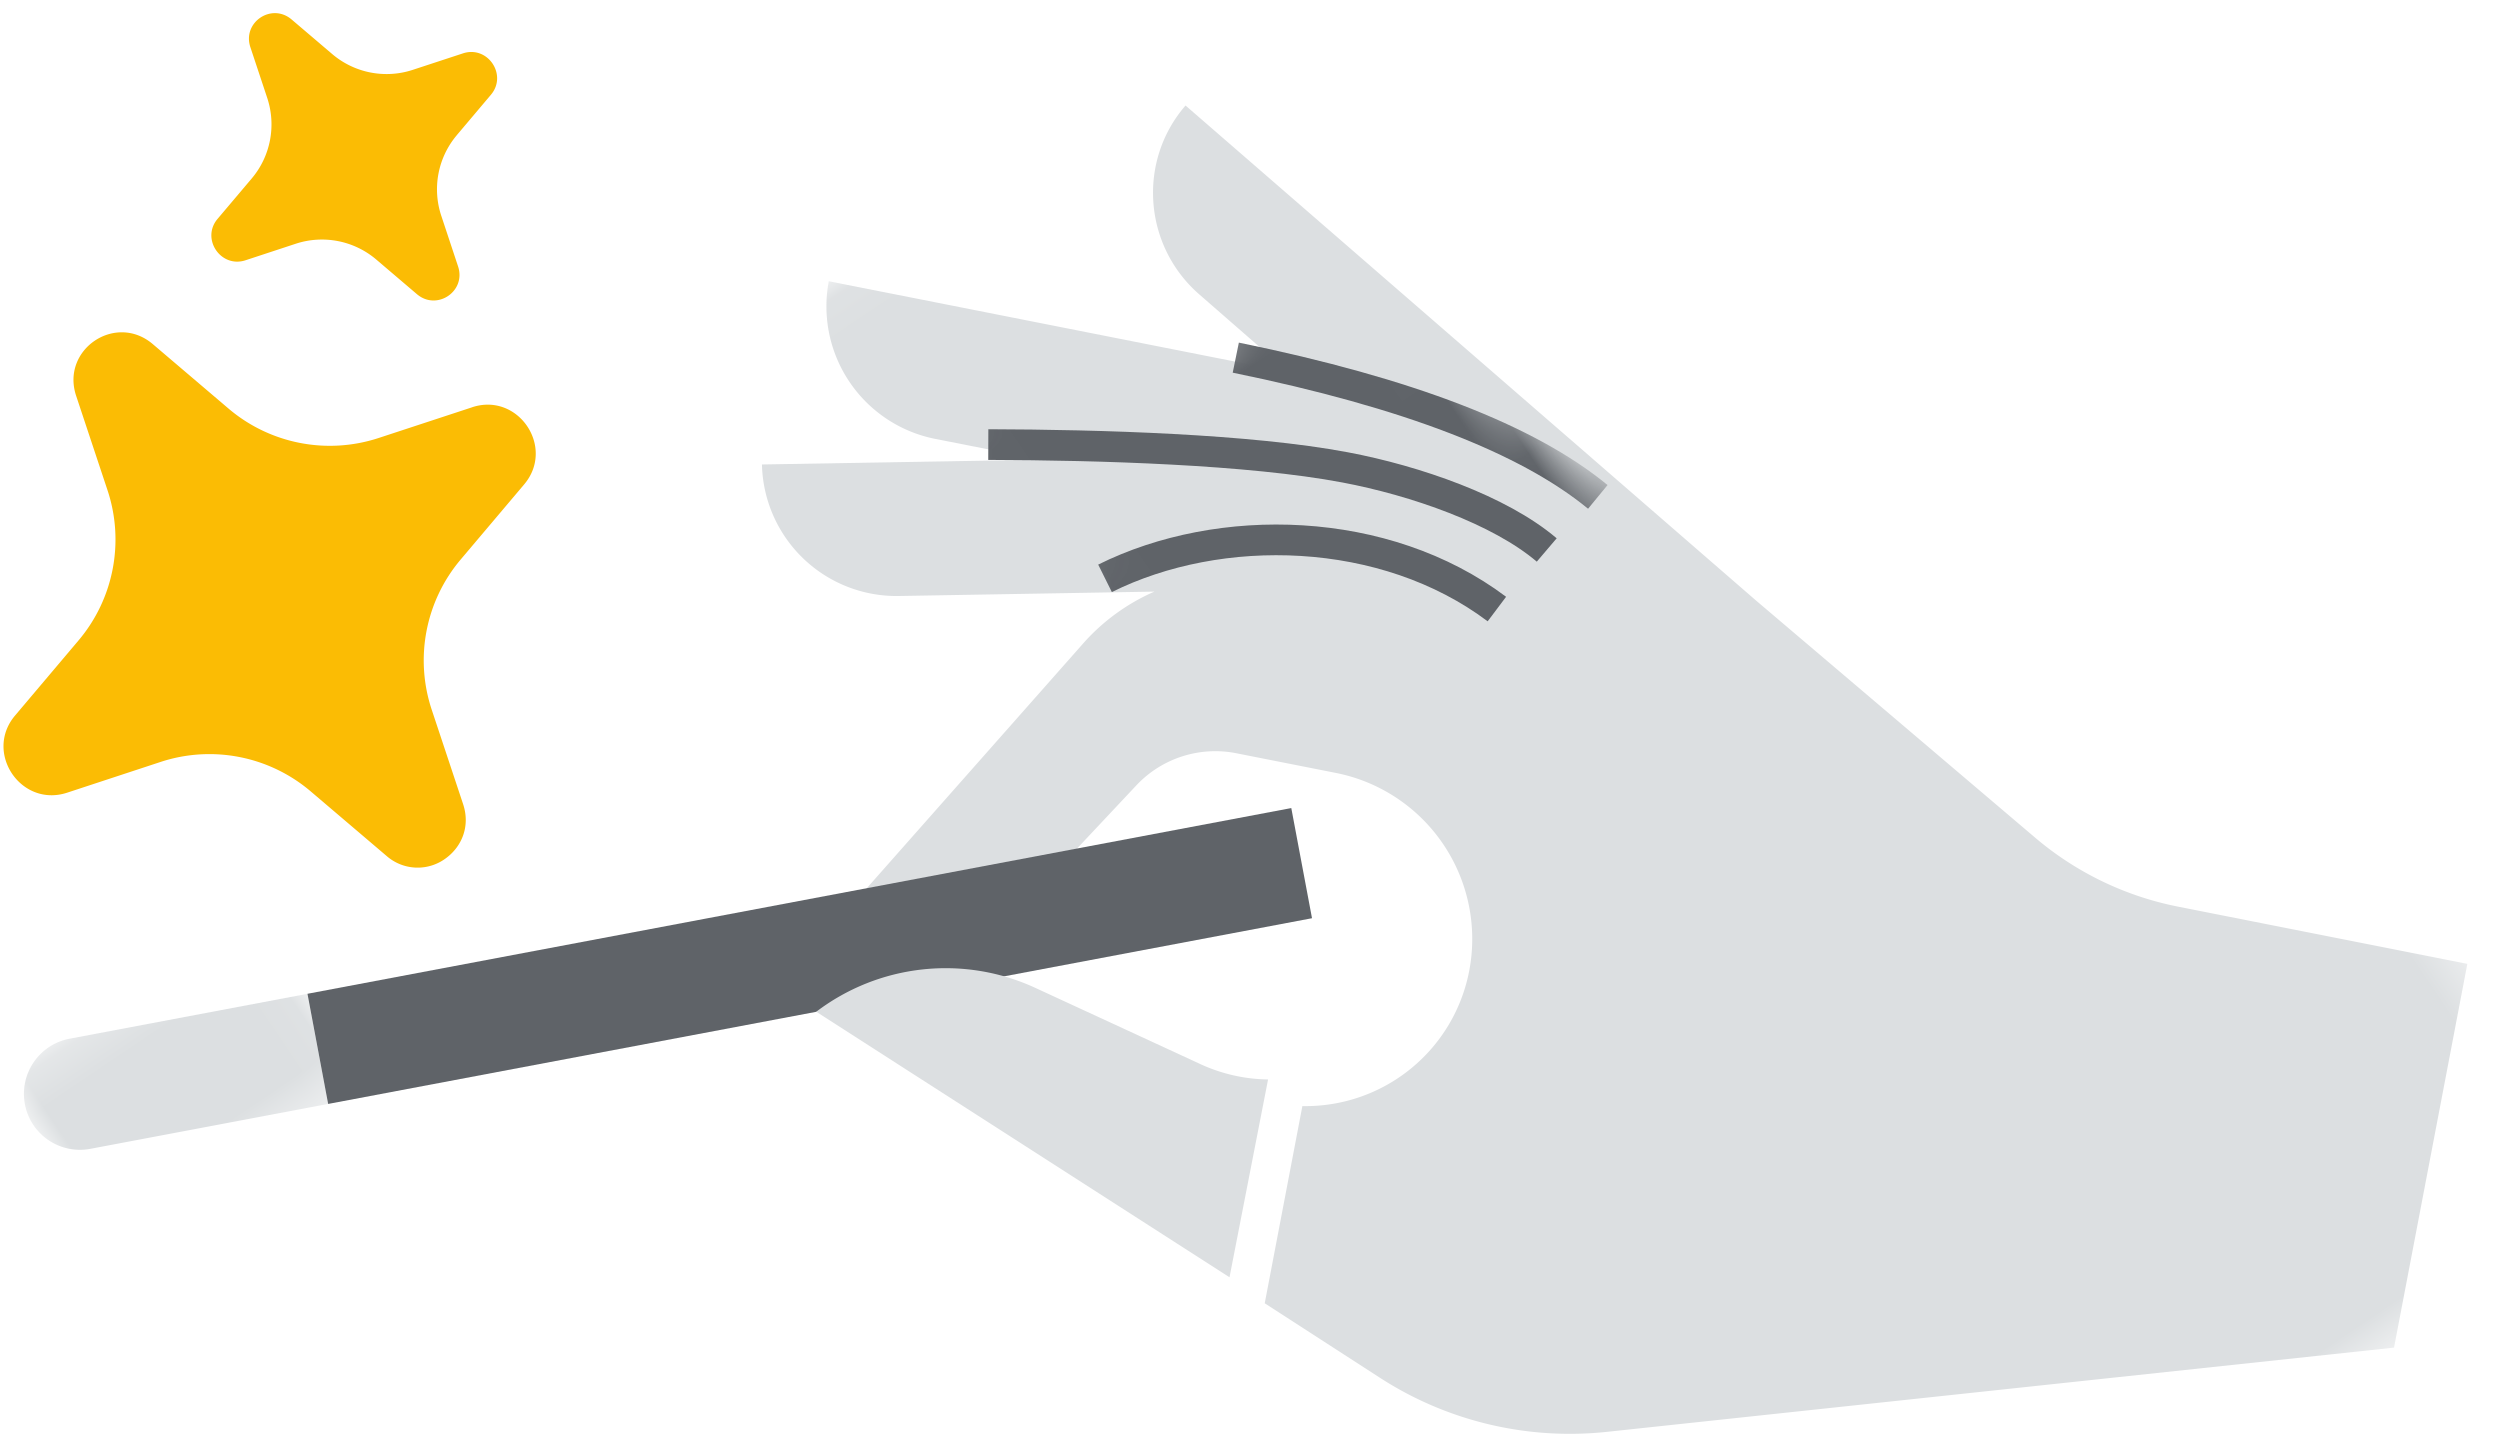 <svg width="66" height="38" viewBox="0 0 66 38" version="1.1" xmlns="http://www.w3.org/2000/svg" xmlns:xlink="http://www.w3.org/1999/xlink"><defs><path id="a" d="M.147.077h35.506v46.447H.147z"/><path d="M9.88 5.171l2.005 2.046-6.178-4.07c-1.055 1.667-.586 3.89 1.048 4.966l5.673 3.736a5.334 5.334 0 00-2.326.085L.147 14.547c.312 1.787 2.025 2.947 3.76 2.547l5.263-1.211a2.84 2.84 0 012.668.787l1.89 1.928c1.728 1.763 1.728 4.62 0 6.384a4.361 4.361 0 01-5.662.51l-3.74 3.816 1.422 3.376a9.322 9.322 0 004.173 4.604l18.498 9.923 7.28-7.425-5.498-5.608a8.469 8.469 0 01-2.11-3.672l-2.608-9.44L20.295 1.52c-1.878.513-2.993 2.483-2.49 4.399l.804 3.064L9.88.078a3.653 3.653 0 000 5.093" id="c"/><path d="M9.88 5.171l2.005 2.046-6.178-4.07c-1.055 1.667-.586 3.89 1.048 4.966l5.673 3.736a5.334 5.334 0 00-2.326.085L.147 14.547c.312 1.787 2.025 2.947 3.76 2.547l5.263-1.211a2.84 2.84 0 012.668.787l1.89 1.928c1.728 1.763 1.728 4.62 0 6.384a4.361 4.361 0 01-5.662.51l-3.74 3.816 1.422 3.376a9.322 9.322 0 004.173 4.604l18.498 9.923 7.28-7.425-5.498-5.608a8.469 8.469 0 01-2.11-3.672l-2.608-9.44L20.295 1.52c-1.878.513-2.993 2.483-2.49 4.399l.804 3.064L9.88.078a3.653 3.653 0 000 5.093" id="e"/><path d="M9.88 5.171l2.005 2.046-6.178-4.07c-1.055 1.667-.586 3.89 1.048 4.966l5.673 3.736a5.334 5.334 0 00-2.326.085L.147 14.547c.312 1.787 2.025 2.947 3.76 2.547l5.263-1.211a2.84 2.84 0 012.668.787l1.89 1.928c1.728 1.763 1.728 4.62 0 6.384a4.361 4.361 0 01-5.662.51l-3.74 3.816 1.422 3.376a9.322 9.322 0 004.173 4.604l18.498 9.923 7.28-7.425-5.498-5.608a8.469 8.469 0 01-2.11-3.672l-2.608-9.44L20.295 1.52c-1.878.513-2.993 2.483-2.49 4.399l.804 3.064L9.88.078a3.653 3.653 0 000 5.093" id="g"/><path id="i" d="M0 .231h7.935v5.366H0z"/></defs><g stroke="none" stroke-width="1" fill="none" fill-rule="evenodd"><path d="M12.058 3.57l.902-1.068c.444-.525-.084-1.308-.738-1.093l-1.328.436a2.214 2.214 0 01-2.126-.42L7.698.514C7.17.066 6.392.59 6.61 1.246l.443 1.334c.245.735.09 1.542-.406 2.13l-.903 1.068c-.444.525.085 1.308.738 1.093l1.328-.437a2.215 2.215 0 012.126.42l1.071.912c.527.448 1.305-.077 1.086-.733L11.651 5.7a2.214 2.214 0 01.407-2.129M12.465 10.752l-2.475.813a4.129 4.129 0 01-3.962-.783L4.034 9.085c-.982-.836-2.43.141-2.024 1.364l.826 2.486a4.127 4.127 0 01-.758 3.967L.398 18.89c-.34.402-.374.886-.211 1.288.233.575.868.984 1.585.749l2.474-.814a4.127 4.127 0 013.962.784l1.994 1.697a1.245 1.245 0 001.59.048c.398-.302.628-.83.434-1.413l-.826-2.485a4.126 4.126 0 01.757-3.967l1.681-1.989c.827-.979-.156-2.437-1.373-2.037" fill="#FBBC04"/><g transform="rotate(-34 27.89 -15.894)"><mask id="b" fill="#fff"><use xlink:href="#a"/></mask><path d="M30.163 33.681a8.315 8.315 0 01-2.107-3.619L25.45 20.76 20.27 1.498c-1.877.506-2.99 2.446-2.488 4.335l.804 3.019L9.868.077a3.566 3.566 0 000 5.02L11.87 7.11 5.7 3.101a3.553 3.553 0 001.046 4.894l5.666 3.682a5.397 5.397 0 00-2.323.083L.147 14.335c.312 1.762 2.022 2.905 3.756 2.51l5.256-1.194a2.86 2.86 0 012.664.777l1.888 1.9a4.469 4.469 0 010 6.29 4.4 4.4 0 01-5.655.504l-3.735 3.76 1.42 3.327a9.231 9.231 0 004.168 4.537l18.474 9.778 7.27-7.317-5.49-5.526z" fill="#DCDFE1" mask="url(#b)"/></g><g><g transform="rotate(-34 26.15 -13.811)"><mask id="d" fill="#fff"><use xlink:href="#c"/></mask><path d="M12.395 11.987c3.356.444 6.914 2.957 8.123 6.457" stroke="#5F6368" stroke-width=".81" mask="url(#d)"/></g><g transform="rotate(-34 26.15 -13.811)"><mask id="f" fill="#fff"><use xlink:href="#e"/></mask><path d="M11.815 7.336c2.445 1.66 5.64 3.954 7.473 5.767 1.342 1.328 2.755 3.213 3.193 4.784" stroke="#5F6368" stroke-width=".81" mask="url(#f)"/></g><g transform="rotate(-34 26.15 -13.811)"><mask id="h" fill="#fff"><use xlink:href="#g"/></mask><path d="M24.383 17.479c-.682-2.291-2.608-5.067-5.868-8.392" stroke="#5F6368" stroke-width=".81" mask="url(#h)"/></g></g><g><g transform="rotate(-34 46.222 14.262)"><mask id="j" fill="#fff"><use xlink:href="#i"/></mask><path d="M.122 1.125c-.325.75.022 1.62.773 1.944l5.867 2.528 1.173-2.716L2.068.353a1.481 1.481 0 00-1.946.772" fill="#DCDFE1" mask="url(#j)"/></g><path fill="#5F6368" d="M8.663 29.144l25.974-4.903-.547-2.908-25.973 4.903z"/><path d="M31.679 28.087l-4.346-2.007a5.65 5.65 0 00-5.784.63l10.91 7.01 1.018-5.222c-.6-.008-1.21-.139-1.798-.41" fill="#DCDFE1"/></g></g></svg>